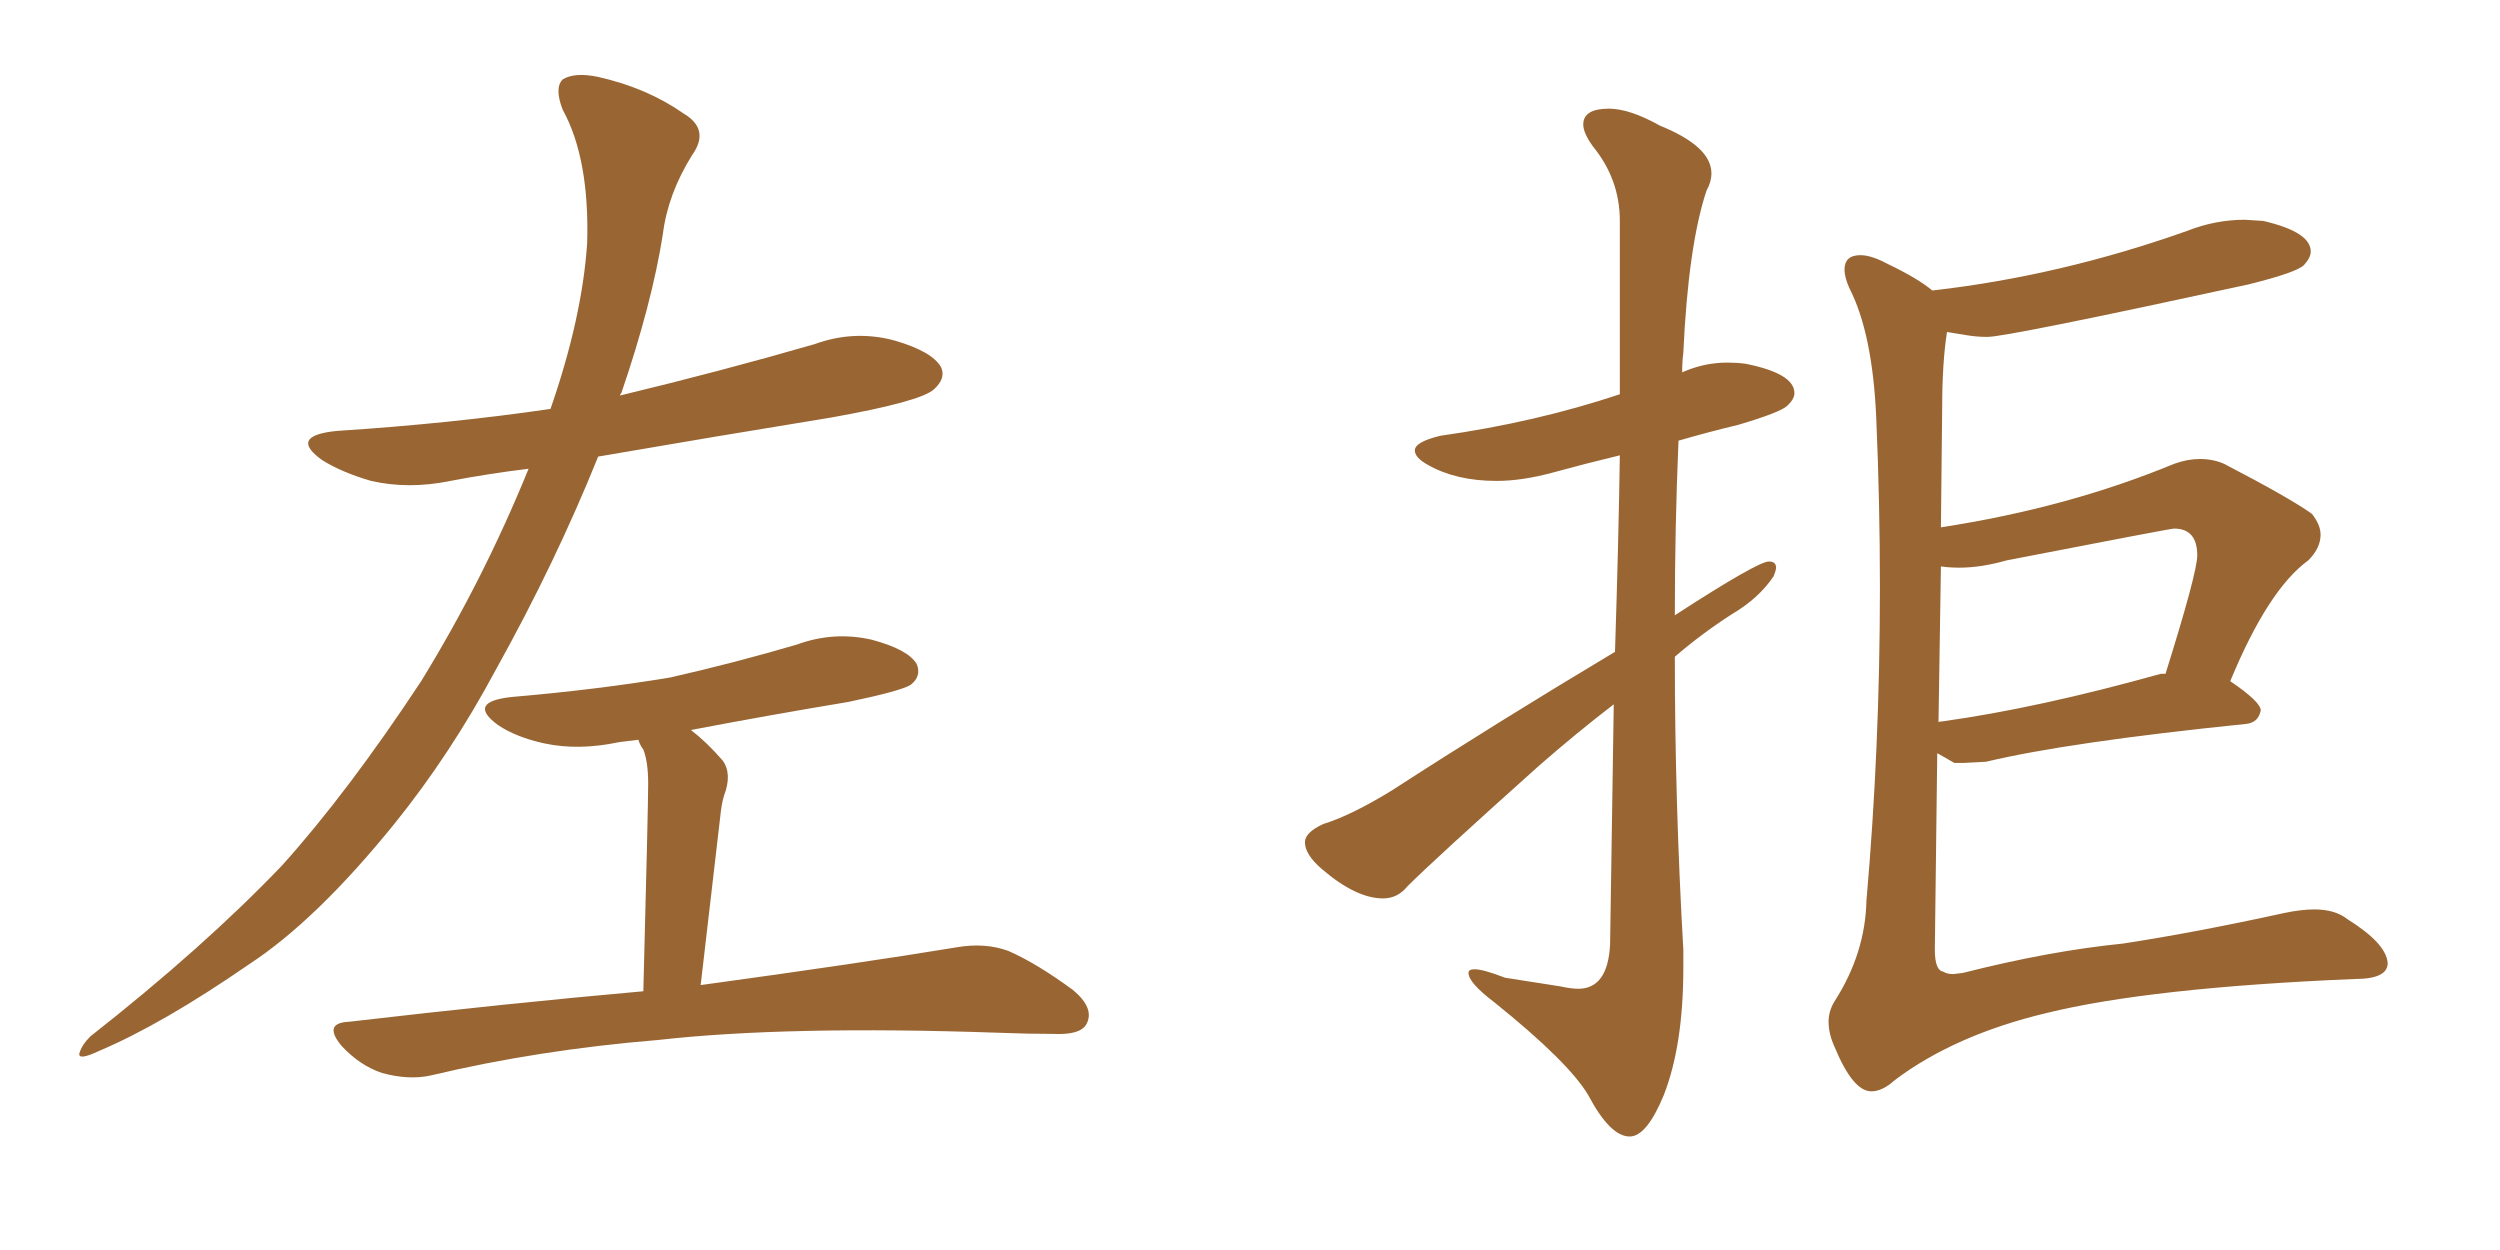 <svg xmlns="http://www.w3.org/2000/svg" xmlns:xlink="http://www.w3.org/1999/xlink" width="300" height="150"><path fill="#996633" padding="10" d="M63.43 56.25L63.43 56.25Q58.59 56.84 54.05 57.71L54.05 57.71Q49.07 58.74 44.53 57.71L44.53 57.71Q41.02 56.69 38.67 55.22L38.67 55.22Q34.57 52.29 40.43 51.71L40.43 51.71Q54.05 50.83 66.06 49.07L66.06 49.07Q69.87 38.09 70.46 29.15L70.46 29.15Q70.75 19.04 67.53 13.18L67.53 13.18Q66.50 10.55 67.53 9.52L67.53 9.52Q68.99 8.64 71.78 9.23L71.78 9.23Q77.64 10.55 82.03 13.62L82.03 13.62Q85.25 15.53 83.06 18.60L83.06 18.60Q80.13 23.29 79.54 28.13L79.54 28.13Q78.22 36.47 74.56 47.17L74.56 47.17Q74.41 47.31 74.41 47.46L74.41 47.46Q86.57 44.53 97.71 41.31L97.71 41.31Q102.54 39.55 107.37 40.87L107.37 40.87Q111.91 42.19 112.94 44.09L112.94 44.09Q113.53 45.41 112.06 46.73L112.06 46.73Q110.45 48.19 99.76 50.10L99.76 50.10Q85.40 52.44 71.78 54.79L71.78 54.79Q66.65 67.53 59.47 80.42L59.47 80.42Q54.05 90.53 47.31 98.88L47.31 98.88Q37.94 110.45 29.88 115.72L29.88 115.72Q19.48 122.90 11.87 126.12L11.87 126.12Q9.38 127.29 9.52 126.42L9.52 126.42Q9.81 125.39 10.84 124.37L10.84 124.37Q24.46 113.67 33.84 103.86L33.84 103.86Q41.75 95.07 50.54 81.74L50.54 81.74Q58.01 69.58 63.43 56.25ZM77.20 118.95L77.20 118.95L77.20 118.95Q77.78 96.83 77.78 94.04L77.78 94.04Q77.78 91.41 77.20 89.94L77.20 89.94Q76.76 89.36 76.61 88.77L76.61 88.77Q75.29 88.92 74.27 89.06L74.27 89.06Q69.43 90.09 65.33 89.21L65.33 89.21Q61.96 88.48 59.77 87.01L59.77 87.01Q55.96 84.23 61.38 83.64L61.38 83.64Q71.63 82.76 80.42 81.30L80.42 81.30Q88.18 79.54 95.65 77.34L95.65 77.34Q100.05 75.73 104.59 76.76L104.59 76.76Q108.98 77.93 110.01 79.69L110.01 79.69Q110.60 81.15 109.28 82.18L109.28 82.18Q108.11 82.91 101.81 84.23L101.81 84.23Q92.14 85.84 82.91 87.60L82.91 87.60Q84.81 89.06 86.72 91.26L86.72 91.26Q87.89 92.87 86.87 95.51L86.87 95.51Q86.57 96.53 86.43 98.00L86.43 98.00Q85.40 106.79 84.08 118.21L84.08 118.21Q103.27 115.58 114.84 113.67L114.84 113.67Q118.21 113.09 121.00 114.11L121.00 114.11Q124.37 115.58 128.76 118.80L128.76 118.80Q131.40 121.00 130.37 122.90L130.37 122.90Q129.64 124.22 126.42 124.07L126.42 124.07Q123.34 124.07 119.82 123.93L119.82 123.93Q94.48 123.05 78.96 124.80L78.96 124.80Q64.60 125.98 51.71 129.05L51.71 129.05Q49.07 129.64 45.85 128.76L45.85 128.76Q43.21 127.88 41.02 125.54L41.02 125.54Q38.67 122.75 41.89 122.61L41.89 122.61Q60.79 120.41 77.20 118.95ZM195.56 136.38L195.56 136.38Q193.21 136.38 190.58 131.40L190.58 131.40Q188.23 127.44 179.30 120.26L179.30 120.26Q176.22 117.92 176.22 116.75L176.22 116.75Q176.22 116.31 176.95 116.31L176.95 116.31Q177.98 116.31 180.62 117.33L180.62 117.33L187.21 118.36Q188.53 118.65 189.40 118.65L189.40 118.65Q192.92 118.65 193.21 113.38L193.21 113.38L193.65 84.52Q189.26 87.89 184.72 91.85L184.72 91.85Q172.12 103.13 168.90 106.35L168.90 106.35Q167.72 107.81 165.97 107.81L165.97 107.81Q162.74 107.81 158.64 104.30L158.64 104.30Q156.59 102.54 156.59 101.07L156.59 101.07Q156.59 99.90 158.79 98.88L158.79 98.88Q162.16 97.85 167.14 94.78L167.14 94.78Q179.59 86.72 193.80 78.22L193.80 78.22Q194.24 64.45 194.38 54.64L194.38 54.64Q190.14 55.66 186.40 56.69Q182.67 57.71 179.59 57.71L179.59 57.71Q174.76 57.71 171.39 55.81L171.39 55.81Q169.78 54.93 169.78 54.05L169.78 54.05Q169.78 53.03 172.85 52.29L172.85 52.29Q184.28 50.68 194.38 47.31L194.38 47.31L194.38 26.51Q194.38 21.53 191.16 17.58L191.16 17.58Q189.99 15.97 189.99 14.94L189.99 14.94Q189.99 13.04 193.07 13.04L193.07 13.04Q195.56 13.04 199.22 15.09L199.22 15.09Q205.37 17.58 205.37 20.80L205.37 20.80Q205.37 21.83 204.79 22.85L204.79 22.85Q202.59 29.44 202.00 42.33L202.00 42.33Q201.86 43.36 201.86 44.68L201.86 44.68Q204.49 43.51 207.28 43.51L207.28 43.51Q208.45 43.51 209.47 43.65L209.47 43.65Q215.33 44.82 215.33 47.17L215.33 47.17Q215.33 47.90 214.45 48.71Q213.57 49.51 208.59 50.98L208.59 50.98Q204.93 51.86 201.42 52.88L201.42 52.88Q200.98 63.28 200.98 73.83L200.98 73.83Q210.94 67.38 212.26 67.38L212.26 67.38Q213.13 67.38 213.13 68.12L213.13 68.12Q213.13 68.41 212.84 69.14L212.84 69.14Q211.08 71.78 207.86 73.68L207.86 73.68Q204.20 76.03 200.98 78.81L200.98 78.81Q200.98 96.24 202.00 113.96L202.00 113.96L202.00 116.16Q202.00 125.39 199.66 131.40L199.66 131.40Q197.61 136.38 195.56 136.38ZM224.56 130.96L224.56 130.96Q222.36 130.96 220.17 125.68L220.17 125.68Q219.43 124.07 219.43 122.61L219.43 122.61Q219.43 121.29 220.17 120.12L220.17 120.12Q223.83 114.40 223.97 108.11L223.97 108.11Q225.59 89.65 225.59 70.46L225.59 70.46Q225.59 60.35 225.15 50.17Q224.71 39.99 221.92 34.57L221.92 34.57Q221.34 33.25 221.34 32.37L221.34 32.37Q221.34 30.62 223.24 30.62L223.24 30.62Q224.56 30.62 226.46 31.64L226.46 31.64Q230.13 33.40 231.88 34.86L231.88 34.86Q247.27 33.11 262.50 27.69L262.50 27.69Q265.87 26.37 269.38 26.37L269.38 26.37L271.58 26.51Q277.29 27.83 277.29 30.18L277.29 30.18Q277.29 30.91 276.49 31.79Q275.68 32.67 269.82 34.13L269.82 34.13Q240.82 40.43 238.48 40.43L238.48 40.43Q237.16 40.43 235.91 40.21Q234.67 39.99 233.64 39.84L233.64 39.84Q233.06 43.51 233.06 49.07L233.06 49.07L232.91 63.28Q248.14 60.94 260.89 55.66L260.89 55.66Q262.50 55.08 263.96 55.08L263.96 55.08Q265.58 55.08 266.89 55.66L266.89 55.66Q274.80 59.77 277.44 61.67L277.44 61.67Q278.47 62.99 278.47 64.16L278.47 64.16Q278.47 65.77 277.00 67.24L277.00 67.24Q272.17 70.75 267.63 81.74L267.63 81.74Q271.29 84.23 271.29 85.25L271.29 85.25Q271.00 86.72 269.53 86.87L269.53 86.87Q248.14 89.06 238.33 91.41L238.33 91.41L235.69 91.55L234.52 91.55L232.47 90.38L232.18 113.96Q232.18 116.46 233.20 116.60L233.20 116.60Q233.64 116.89 234.38 116.89L234.38 116.89L235.55 116.75Q245.95 114.11 254.74 113.23L254.74 113.23Q263.38 111.91 274.07 109.57L274.07 109.57Q276.12 109.13 277.73 109.13L277.73 109.13Q280.22 109.13 281.69 110.30L281.69 110.30Q286.38 113.23 286.52 115.58L286.52 115.58Q286.52 117.48 282.57 117.48L282.57 117.48Q257.96 118.51 245.51 121.58L245.51 121.58Q234.52 124.22 227.34 129.64L227.34 129.64Q225.88 130.96 224.56 130.96ZM232.91 67.97L232.62 86.72Q232.62 86.57 233.06 86.57L233.06 86.57Q244.63 84.96 259.28 80.86L259.28 80.86L259.86 80.86Q263.67 68.70 263.67 66.65L263.67 66.65Q263.67 63.43 260.89 63.43L260.89 63.43Q260.45 63.43 240.82 67.24L240.82 67.24Q237.74 68.12 235.11 68.12L235.11 68.12Q233.94 68.12 232.91 67.97L232.91 67.97Z"/></svg>